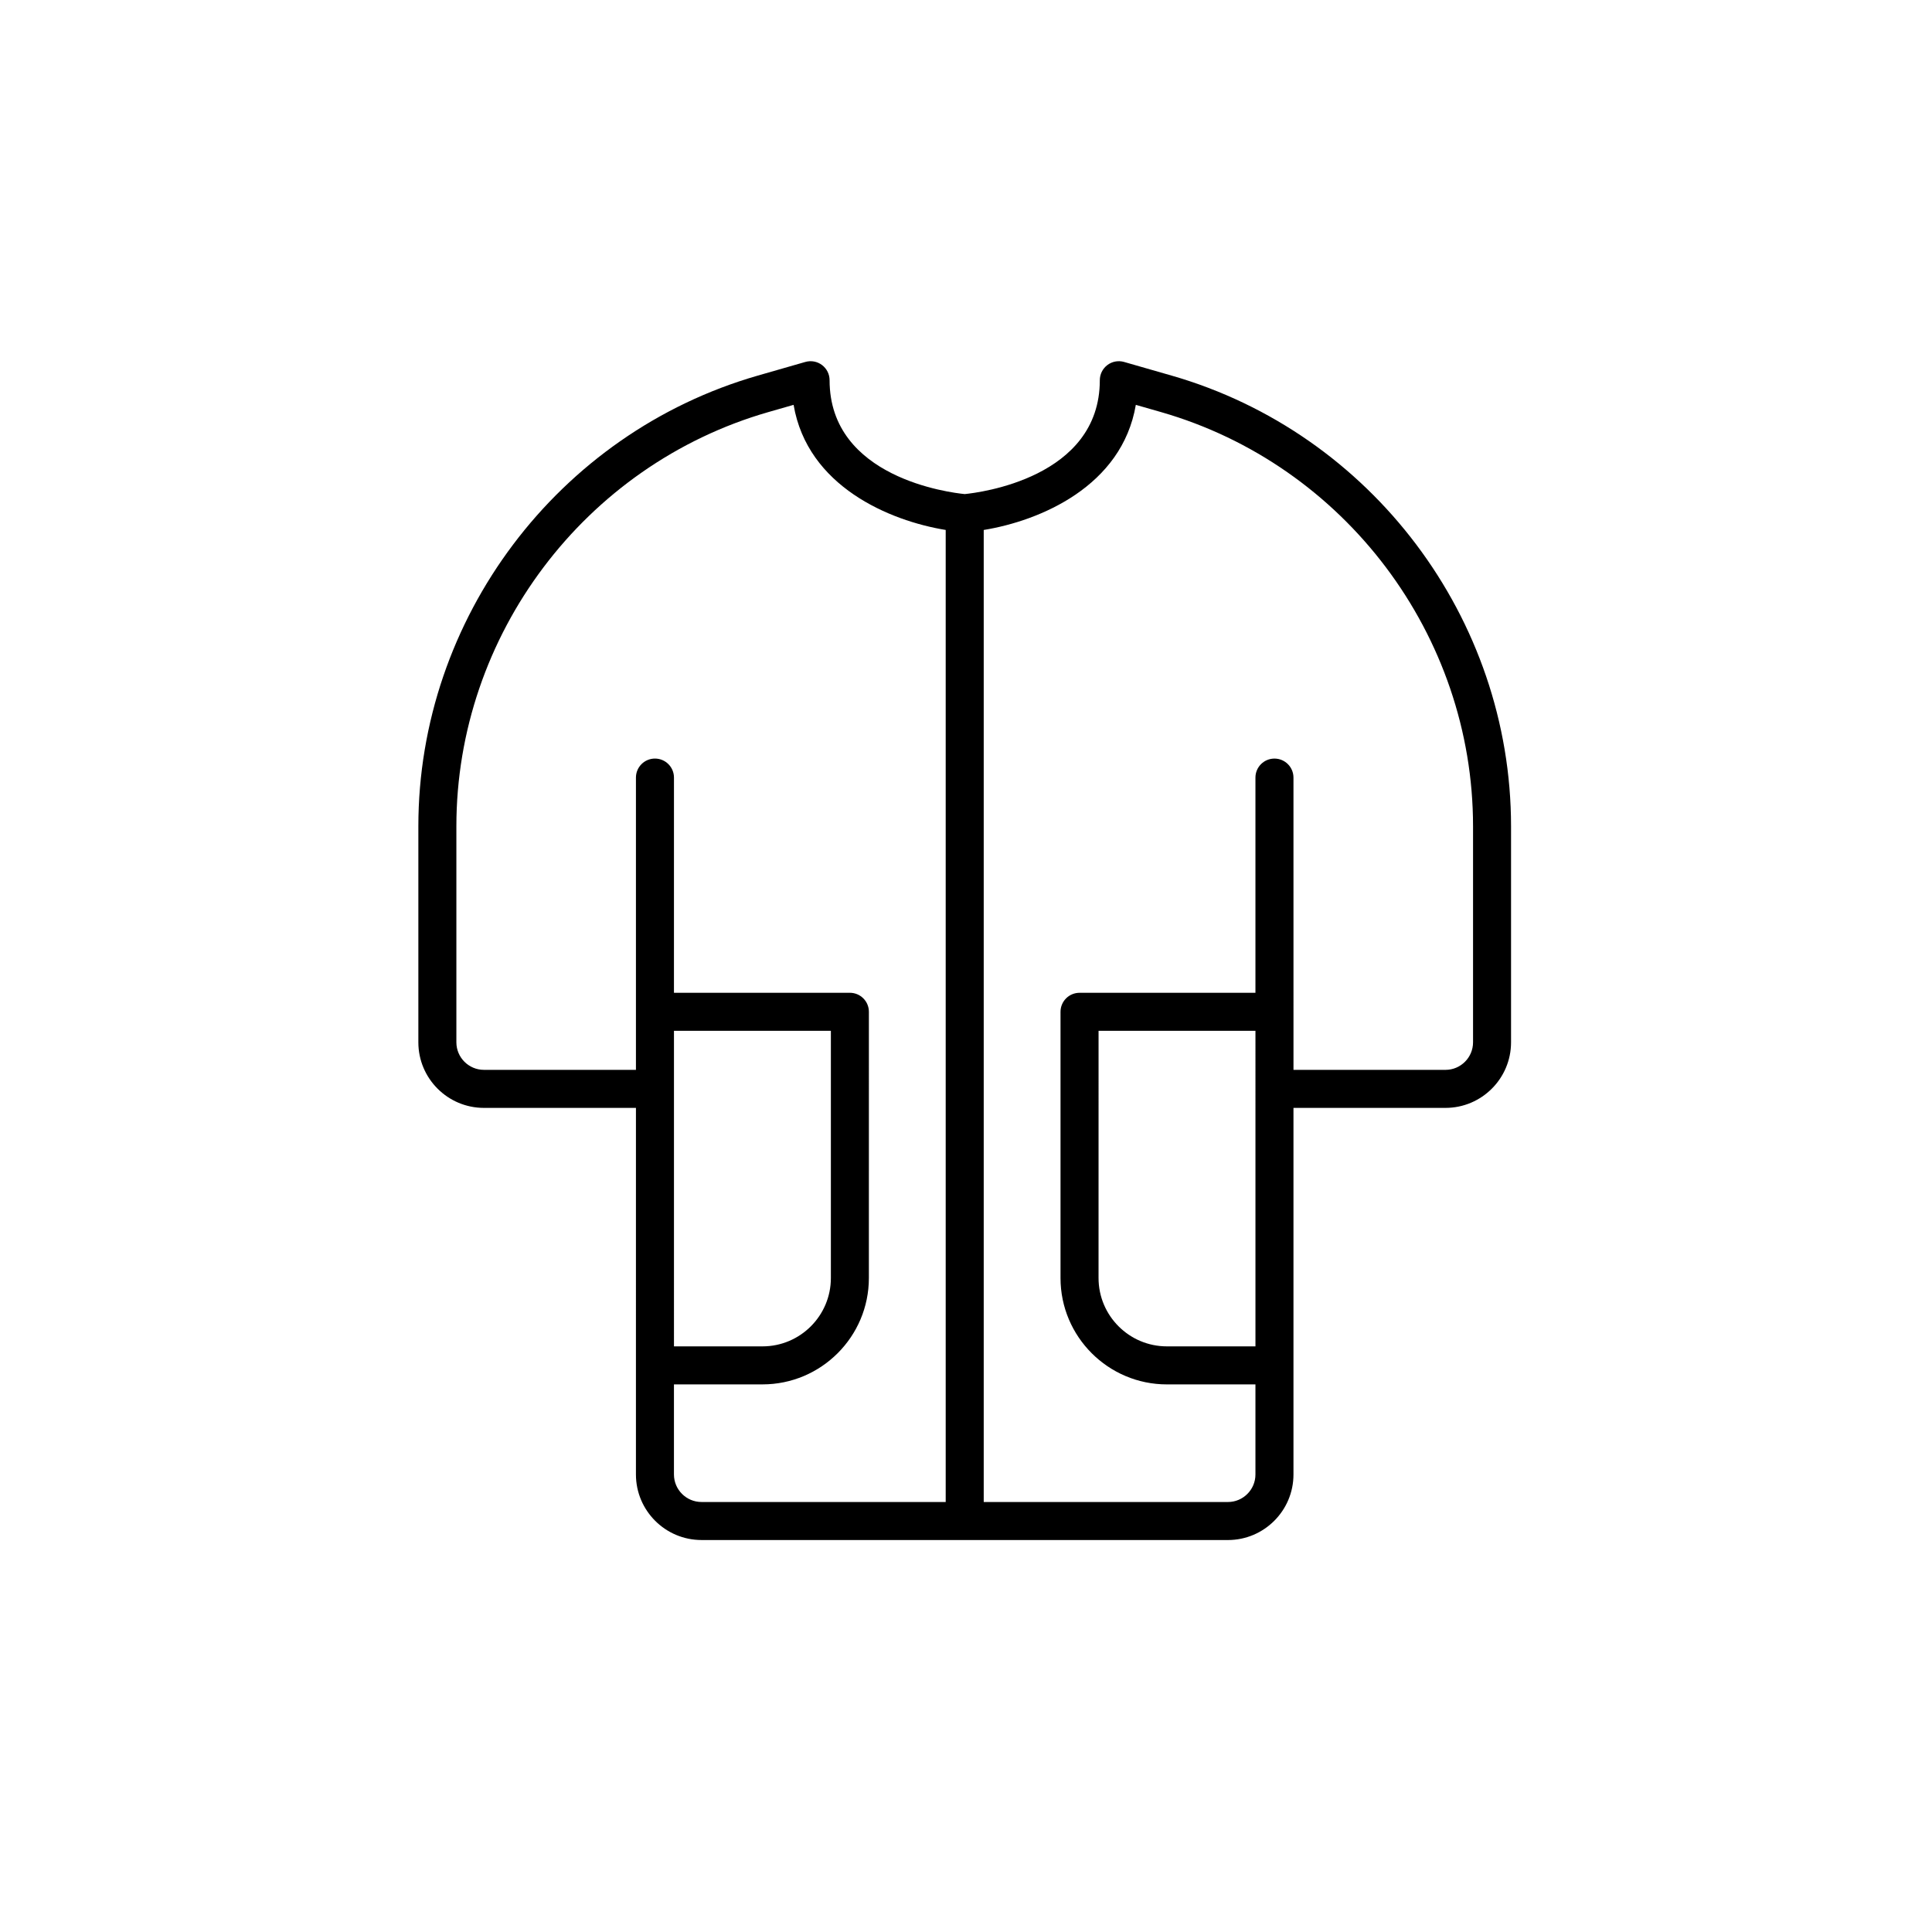 <?xml version="1.0" encoding="UTF-8"?>
<!-- Uploaded to: SVG Repo, www.svgrepo.com, Generator: SVG Repo Mixer Tools -->
<svg fill="#000000" width="800px" height="800px" version="1.1" viewBox="144 144 512 512" xmlns="http://www.w3.org/2000/svg">
 <path d="m312.53 505.84v28.91c0 9.578 7.793 17.371 17.375 17.371h69.754l69.754 0.004c9.578 0 17.371-7.793 17.371-17.371v-97.152h40.289c9.578 0 17.371-7.793 17.371-17.375v-57.23c0-55.113-36.992-104.23-89.957-119.46l-12.594-3.617c-1.523-0.438-3.16-0.137-4.422 0.816-1.266 0.953-2.008 2.441-2.008 4.023 0 25.91-32.016 29.805-35.805 30.176-3.789-0.371-35.809-4.266-35.809-30.176 0-1.582-0.742-3.074-2.008-4.023-1.266-0.953-2.898-1.254-4.422-0.816l-12.594 3.617c-52.965 15.227-89.957 64.348-89.957 119.46v57.23c0 9.582 7.793 17.375 17.375 17.375h40.289zm10.078-88.664h41.582v65.516c0 9.984-8.121 18.109-18.109 18.109h-23.473zm154.1 83.625h-23.473c-9.984 0-18.109-8.121-18.109-18.109l0.004-65.516h41.578zm-31.703-249.51 6.699 1.922c48.672 13.992 82.668 59.133 82.668 109.78v57.23c0 4.023-3.273 7.301-7.297 7.301h-40.289v-15.387l-0.004-62.066c0-2.781-2.254-5.039-5.039-5.039-2.781 0-5.039 2.254-5.039 5.039v57.031h-46.617c-2.781 0-5.039 2.254-5.039 5.039v70.555c0 15.539 12.645 28.184 28.184 28.184h23.473v23.871c0 4.023-3.273 7.297-7.297 7.297h-64.711v-257.6c14.871-2.426 36.629-11.531 40.309-33.156zm-172.76 176.23c-4.023 0-7.301-3.273-7.301-7.301v-57.23c0-50.645 33.992-95.785 82.668-109.78l6.699-1.922c3.676 21.625 25.438 30.727 40.309 33.156v257.6h-64.715c-4.023 0-7.301-3.273-7.301-7.297v-23.871h23.473c15.539 0 28.184-12.645 28.184-28.184l0.004-70.555c0-2.781-2.254-5.039-5.039-5.039h-46.621l0.004-57.031c0-2.781-2.254-5.039-5.039-5.039-2.781 0-5.039 2.254-5.039 5.039v77.457z"/>
</svg>